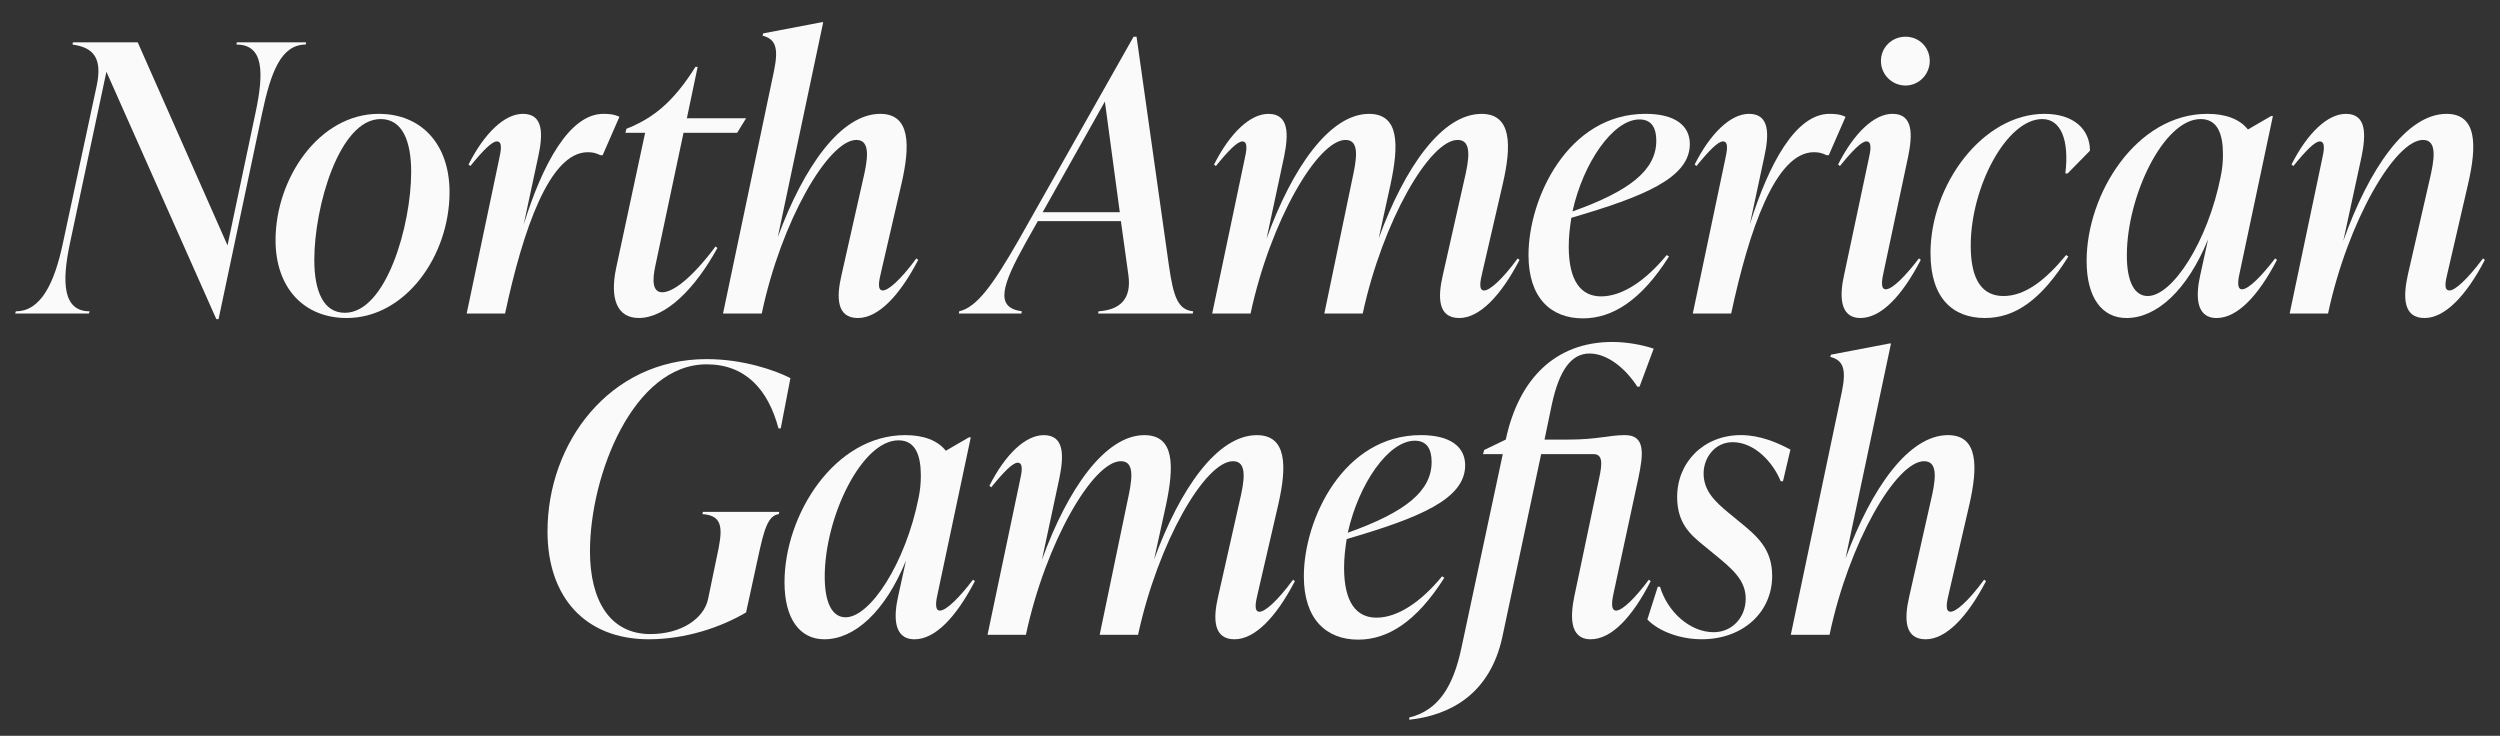<svg viewBox="0 0 1852.03 545.07" version="1.1" xmlns="http://www.w3.org/2000/svg" id="Layer_1">
  <rect x="0" y="0" width="1852.03" height="545.07" fill="#333333" stroke="none"/>
  <defs>
    <style>
      .st0 {
        fill: #fafafa;
      }
    </style>
  </defs>
  <path d="M175.43,31.34h51.34l-.28,1.66c-18.49,0-25.94,20.98-32.29,50.78l-32.29,152.63h-1.66L78.83,53.15l-27.05,127.24c-6.07,28.7-5.24,50.23,14.63,50.23l-.55,1.66H11.21l.55-1.66c18.77,0,28.7-21.53,34.78-50.23l25.12-117.02c4.14-19.87-1.93-28.15-17.94-30.36l.28-1.66h48.02l66.52,150.42,20.7-97.98c6.35-29.81,6.35-50.78-14.08-50.78l.28-1.66Z" class="st0"></path>
  <path d="M204.13,177.9c0-45.82,32.29-93.56,76.45-93.56,31.46,0,52.44,22.36,52.44,57.96,0,47.47-32.84,93.29-76.18,93.29-31.46,0-52.72-22.08-52.72-57.68ZM304.6,127.39c0-23.18-6.62-39.19-22.63-39.19-30.64,0-49.13,64.86-49.13,104.33,0,22.91,6.62,39.19,22.63,39.19,30.64,0,49.13-64.86,49.13-104.33Z" class="st0"></path>
  <path d="M458.88,86.54l-12.42,28.43h-1.66c-3.31-1.66-6.07-2.21-9.38-2.21-28.43,0-48.02,57.68-61.27,119.51h-28.43l24.01-114.26c1.38-6.35,2.76-13.25-1.66-13.25-3.59,0-10.21,6.62-19.6,18.22l-1.38-1.1c11.87-23.46,26.77-37.54,40.3-37.54,15.46,0,14.9,15.46,11.32,31.74l-10.76,50.23c14.08-44.99,33.95-81.97,59.06-81.97,3.86,0,8,.28,11.87,2.21Z" class="st0"></path>
  <path d="M506.35,98.41l-20.98,99.08c-1.93,9.11-2.48,19.04,5.24,19.04s21.53-9.94,39.47-33.95l1.38,1.1c-16.28,29.81-38.09,51.89-58.24,51.89-16.01,0-21.53-14.08-16.84-36.71l21.53-100.46h-14.63l.83-3.04,4.14-1.66c15.18-6.9,30.08-17.11,46.92-44.16h1.66l-8,38.09h43.88l-6.62,10.76h-39.74Z" class="st0"></path>
  <path d="M680.23,192.53c-14.08,27.05-29.81,43.06-44.71,43.06-15.73,0-16.01-15.18-12.14-31.74l15.73-69.83c3.59-15.18,6.35-30.36-4.69-30.36-20.7,0-55.75,60.17-70.1,128.62h-28.7l37.81-179.95c3.59-17.39.83-23.46-8.56-25.94l.55-1.66,43.33-8.28h1.1l-33.67,159.25c19.32-52.44,46.92-91.36,75.9-91.36,22.36,0,22.36,23.18,15.73,51.89l-15.18,65.69c-1.38,5.8-3.04,13.25,1.38,13.25,3.86,0,12.7-7.18,24.84-23.74l1.38,1.1Z" class="st0"></path>
  <path d="M865.98,196.94c3.31,22.91,6.62,32.57,17.94,33.67l-.28,1.66h-70.1l.28-1.66c16.56-1.1,24.56-9.66,22.08-27.05l-5.52-39.74h-61.55l-8.56,15.18c-18.22,32.57-23.46,48.85-3.31,51.61l-.28,1.66h-46.37l.28-1.66c13.25-3.04,25.12-19.87,44.16-52.99l85.01-150.42h2.21l24.01,169.74ZM772.42,157.2h57.13l-11.04-81.97-46.09,81.97Z" class="st0"></path>
  <path d="M1125.7,192.53c-14.08,27.05-29.81,43.06-44.71,43.06-15.73,0-16.01-15.18-12.14-31.74l15.73-69.83c3.59-15.18,6.35-30.36-4.69-30.36-20.7,0-55.48,59.89-70.38,128.62h-28.43l20.42-98.26c3.31-15.18,6.35-30.36-4.69-30.36-20.7,0-55.75,60.17-70.38,128.62h-28.43l24.01-114.26c1.38-6.07,2.76-13.25-1.66-13.25-3.59,0-10.21,6.62-19.6,18.22l-1.38-1.1c11.87-23.46,26.77-37.54,40.3-37.54,15.46,0,14.9,15.46,11.59,31.74l-12.97,60.72c19.04-52.72,46.92-92.46,75.9-92.46,22.63,0,22.08,23.18,16.01,51.89l-8.83,40.3c19.32-52.72,46.92-92.18,76.18-92.18,22.36,0,22.36,23.18,15.73,51.89l-15.18,65.69c-1.38,5.8-3.04,13.25,1.38,13.25,3.86,0,12.7-7.18,24.84-23.74l1.38,1.1Z" class="st0"></path>
  <path d="M1164.07,161.34c-1.1,6.9-1.93,14.08-1.93,21.25,0,25.67,9.11,36.98,24.01,36.98,16.01,0,33.4-12.14,48.58-30.64l1.66,1.1c-20.42,32.29-41.68,45.82-63.76,45.82-23.74,0-40.3-15.18-40.3-46.92,0-42.23,29.26-104.6,86.67-104.6,22.08,0,32.84,8.83,32.84,22.36,0,25.12-33.95,38.92-87.77,54.65ZM1164.9,156.65c42.5-15.18,62.1-30.64,62.1-52.44,0-8.83-3.04-15.73-12.42-15.73-19.6,0-41.68,32.02-49.68,68.17Z" class="st0"></path>
  <path d="M1367.2,86.54l-12.42,28.43h-1.66c-3.31-1.66-6.07-2.21-9.38-2.21-28.43,0-48.02,57.68-61.27,119.51h-28.43l24.01-114.26c1.38-6.35,2.76-13.25-1.66-13.25-3.59,0-10.21,6.62-19.6,18.22l-1.38-1.1c11.87-23.46,26.77-37.54,40.3-37.54,15.46,0,14.9,15.46,11.32,31.74l-10.76,50.23c14.08-44.99,33.95-81.97,59.06-81.97,3.86,0,8,.28,11.87,2.21Z" class="st0"></path>
  <path d="M1366.1,203.84l18.22-85.84c1.38-6.07,2.76-13.25-1.66-13.25-3.59,0-10.21,6.62-19.6,18.22l-1.38-1.1c11.87-23.46,26.77-37.54,40.3-37.54,15.46,0,14.9,15.46,11.59,31.74l-18.22,85.84c-.83,3.86-2.76,12.42,1.66,12.42,4.97,0,14.9-10.21,24.56-22.91l1.38,1.1c-14.08,27.05-29.53,43.06-44.71,43.06-16.28,0-15.18-18.22-12.14-31.74ZM1393.42,45.14c0-9.94,8-17.94,18.22-17.94s17.94,8,17.94,17.94-8,18.22-17.94,18.22-18.22-8-18.22-18.22Z" class="st0"></path>
  <path d="M1430.13,187.56c0-50.78,38.64-103.22,84.46-103.22,21.8,0,33.67,11.59,33.67,27.32l-16.56,16.84h-1.66c3.04-25.39-3.59-40.3-17.11-40.3-26.22,0-52.99,49.96-52.99,93.84,0,26.22,9.11,37.26,24.29,37.26,16.01,0,31.19-11.87,46.37-30.36l1.66,1.1c-20.15,32.29-39.47,45.54-61.82,45.54-23.46,0-40.3-14.35-40.3-48.02Z" class="st0"></path>
  <path d="M1686.81,192.53c-14.08,27.05-29.53,43.06-44.71,43.06-16.28,0-15.18-18.22-12.14-31.74l5.8-26.5c-15.46,37.81-38.09,58.24-60.44,58.24-18.22,0-29.53-15.18-29.53-42.23,0-49.96,36.98-109.02,89.42-109.02,13.52,0,24.01,3.86,30.08,11.59l17.11-9.94h1.38l-24.56,115.92c-.83,3.59-2.76,12.42,1.66,12.42,4.97,0,14.9-10.21,24.56-22.91l1.38,1.1ZM1645.14,130.7c1.1-5.24,1.66-10.49,1.66-16.28,0-14.9-3.86-26.22-16.56-26.22-27.32,0-54.65,56.86-54.65,101.02,0,19.87,5.8,30.08,15.46,30.08,18.22,0,44.44-40.02,54.1-88.6Z" class="st0"></path>
  <path d="M1840.82,192.53c-14.08,27.05-29.81,43.06-44.71,43.06-15.73,0-16.01-15.18-12.42-31.74l16.01-69.83c3.59-15.18,6.35-30.36-4.69-30.36-20.7,0-55.75,60.17-70.38,128.62h-28.43l24.01-114.26c1.38-6.07,2.76-13.25-1.66-13.25-3.59,0-10.21,6.62-19.6,18.22l-1.38-1.1c11.87-23.46,26.77-37.54,40.3-37.54,15.46,0,14.9,15.46,11.59,31.74l-13.52,62.38c19.04-53.54,46.92-94.12,76.45-94.12,22.63,0,22.63,23.18,16.01,51.89l-15.18,65.69c-1.38,5.8-3.31,13.25,1.38,13.25,3.86,0,12.42-7.18,24.84-23.74l1.38,1.1Z" class="st0"></path>
  <path d="M405.61,393.54c0-65.41,45.82-127.51,117.85-127.51,27.05,0,50.78,8.28,62.1,14.08l-7.18,37.26h-1.66c-7.73-28.98-24.56-47.47-53.27-47.47-54.1,0-86.39,81.7-86.39,138.55,0,36.16,14.63,61.27,44.71,61.27,23.18,0,39.74-11.59,42.78-25.94l6.35-30.64c4.42-20.15,5.8-31.19-10.49-32.29l.28-1.66h56.58l-.28,1.66c-8.28,1.1-11.04,11.87-15.46,32.29l-8.83,40.57c-18.22,10.76-44.44,19.87-72.04,19.87-46.92,0-75.07-30.91-75.07-80.04Z" class="st0"></path>
  <path d="M722.19,430.53c-14.08,27.05-29.53,43.06-44.71,43.06-16.28,0-15.18-18.22-12.14-31.74l5.8-26.5c-15.46,37.81-38.09,58.24-60.44,58.24-18.22,0-29.53-15.18-29.53-42.23,0-49.96,36.98-109.02,89.42-109.02,13.52,0,24.01,3.86,30.08,11.59l17.11-9.94h1.38l-24.56,115.92c-.83,3.59-2.76,12.42,1.66,12.42,4.97,0,14.9-10.21,24.56-22.91l1.38,1.1ZM680.51,368.7c1.1-5.24,1.66-10.49,1.66-16.28,0-14.9-3.86-26.22-16.56-26.22-27.32,0-54.65,56.86-54.65,101.02,0,19.87,5.8,30.08,15.46,30.08,18.22,0,44.44-40.02,54.1-88.6Z" class="st0"></path>
  <path d="M959.27,430.53c-14.08,27.05-29.81,43.06-44.71,43.06-15.73,0-16.01-15.18-12.14-31.74l15.73-69.83c3.59-15.18,6.35-30.36-4.69-30.36-20.7,0-55.48,59.89-70.38,128.62h-28.43l20.42-98.26c3.31-15.18,6.35-30.36-4.69-30.36-20.7,0-55.75,60.17-70.38,128.62h-28.43l24.01-114.26c1.38-6.07,2.76-13.25-1.66-13.25-3.59,0-10.21,6.62-19.6,18.22l-1.38-1.1c11.87-23.46,26.77-37.54,40.3-37.54,15.46,0,14.9,15.46,11.59,31.74l-12.97,60.72c19.04-52.72,46.92-92.46,75.9-92.46,22.63,0,22.08,23.18,16.01,51.89l-8.83,40.3c19.32-52.72,46.92-92.18,76.18-92.18,22.36,0,22.36,23.18,15.73,51.89l-15.18,65.69c-1.38,5.8-3.04,13.25,1.38,13.25,3.86,0,12.7-7.18,24.84-23.74l1.38,1.1Z" class="st0"></path>
  <path d="M997.64,399.34c-1.1,6.9-1.93,14.08-1.93,21.25,0,25.67,9.11,36.98,24.01,36.98,16.01,0,33.4-12.14,48.58-30.64l1.66,1.1c-20.42,32.29-41.68,45.82-63.76,45.82-23.74,0-40.3-15.18-40.3-46.92,0-42.23,29.26-104.6,86.67-104.6,22.08,0,32.84,8.83,32.84,22.36,0,25.12-33.95,38.92-87.77,54.65ZM998.46,394.65c42.5-15.18,62.1-30.64,62.1-52.44,0-8.83-3.04-15.73-12.42-15.73-19.6,0-41.68,32.02-49.68,68.17Z" class="st0"></path>
  <path d="M1221.47,429.42l1.38,1.1c-13.8,27.05-29.26,43.06-44.44,43.06-16.28,0-14.9-18.22-12.14-31.74l18.22-86.66c2.76-12.42,2.76-18.77-4.14-18.77h-38.64l-28.7,135.24c-9.11,42.5-38.64,58.24-69,61.55v-1.66c21.53-5.24,32.57-22.91,38.64-51.61l30.64-143.52h-14.63l.83-3.04,16.01-7.73c9.66-45.26,36.98-72.31,78.94-72.31,10.21,0,21.53,1.93,30.64,4.97l-10.49,28.15h-1.66c-8.28-12.97-21.8-24.56-35.33-24.56s-22.36,12.14-27.88,37.26l-5.52,26.5h17.39c22.08,0,30.08-3.31,42.23-3.31,15.46,0,13.52,14.35,9.94,31.74l-18.49,85.84c-.83,3.86-2.48,12.42,1.93,12.42,4.97,0,14.9-10.21,24.29-22.91Z" class="st0"></path>
  <path d="M1220.37,458.96l7.73-24.29h1.66c5.52,18.49,22.08,33.67,39.74,33.67,13.8,0,23.74-11.04,23.74-24.84s-9.94-22.08-23.46-33.12l-7.73-6.35c-9.94-8-19.6-16.56-19.6-35.88,0-25.67,19.6-45.82,47.2-45.82,14.08,0,27.05,5.52,36.71,10.76l-5.52,23.46h-1.66c-5.8-14.35-19.6-28.98-35.6-28.98-13.25,0-21.53,11.59-21.53,23.18,0,13.25,9.11,21.25,17.94,28.7l7.73,6.35c14.35,11.59,25.12,20.98,25.12,40.85,0,27.05-21.8,46.92-52.16,46.92-16.01,0-31.74-5.8-40.3-14.63Z" class="st0"></path>
  <path d="M1471.25,430.53c-14.08,27.05-29.81,43.06-44.71,43.06-15.73,0-16.01-15.18-12.14-31.74l15.73-69.83c3.59-15.18,6.35-30.36-4.69-30.36-20.7,0-55.75,60.17-70.1,128.62h-28.7l37.81-179.95c3.59-17.39.83-23.46-8.56-25.94l.55-1.66,43.33-8.28h1.1l-33.67,159.25c19.32-52.44,46.92-91.36,75.9-91.36,22.36,0,22.36,23.18,15.73,51.89l-15.18,65.69c-1.38,5.8-3.04,13.25,1.38,13.25,3.86,0,12.7-7.18,24.84-23.74l1.38,1.1Z" class="st0"></path>
</svg>